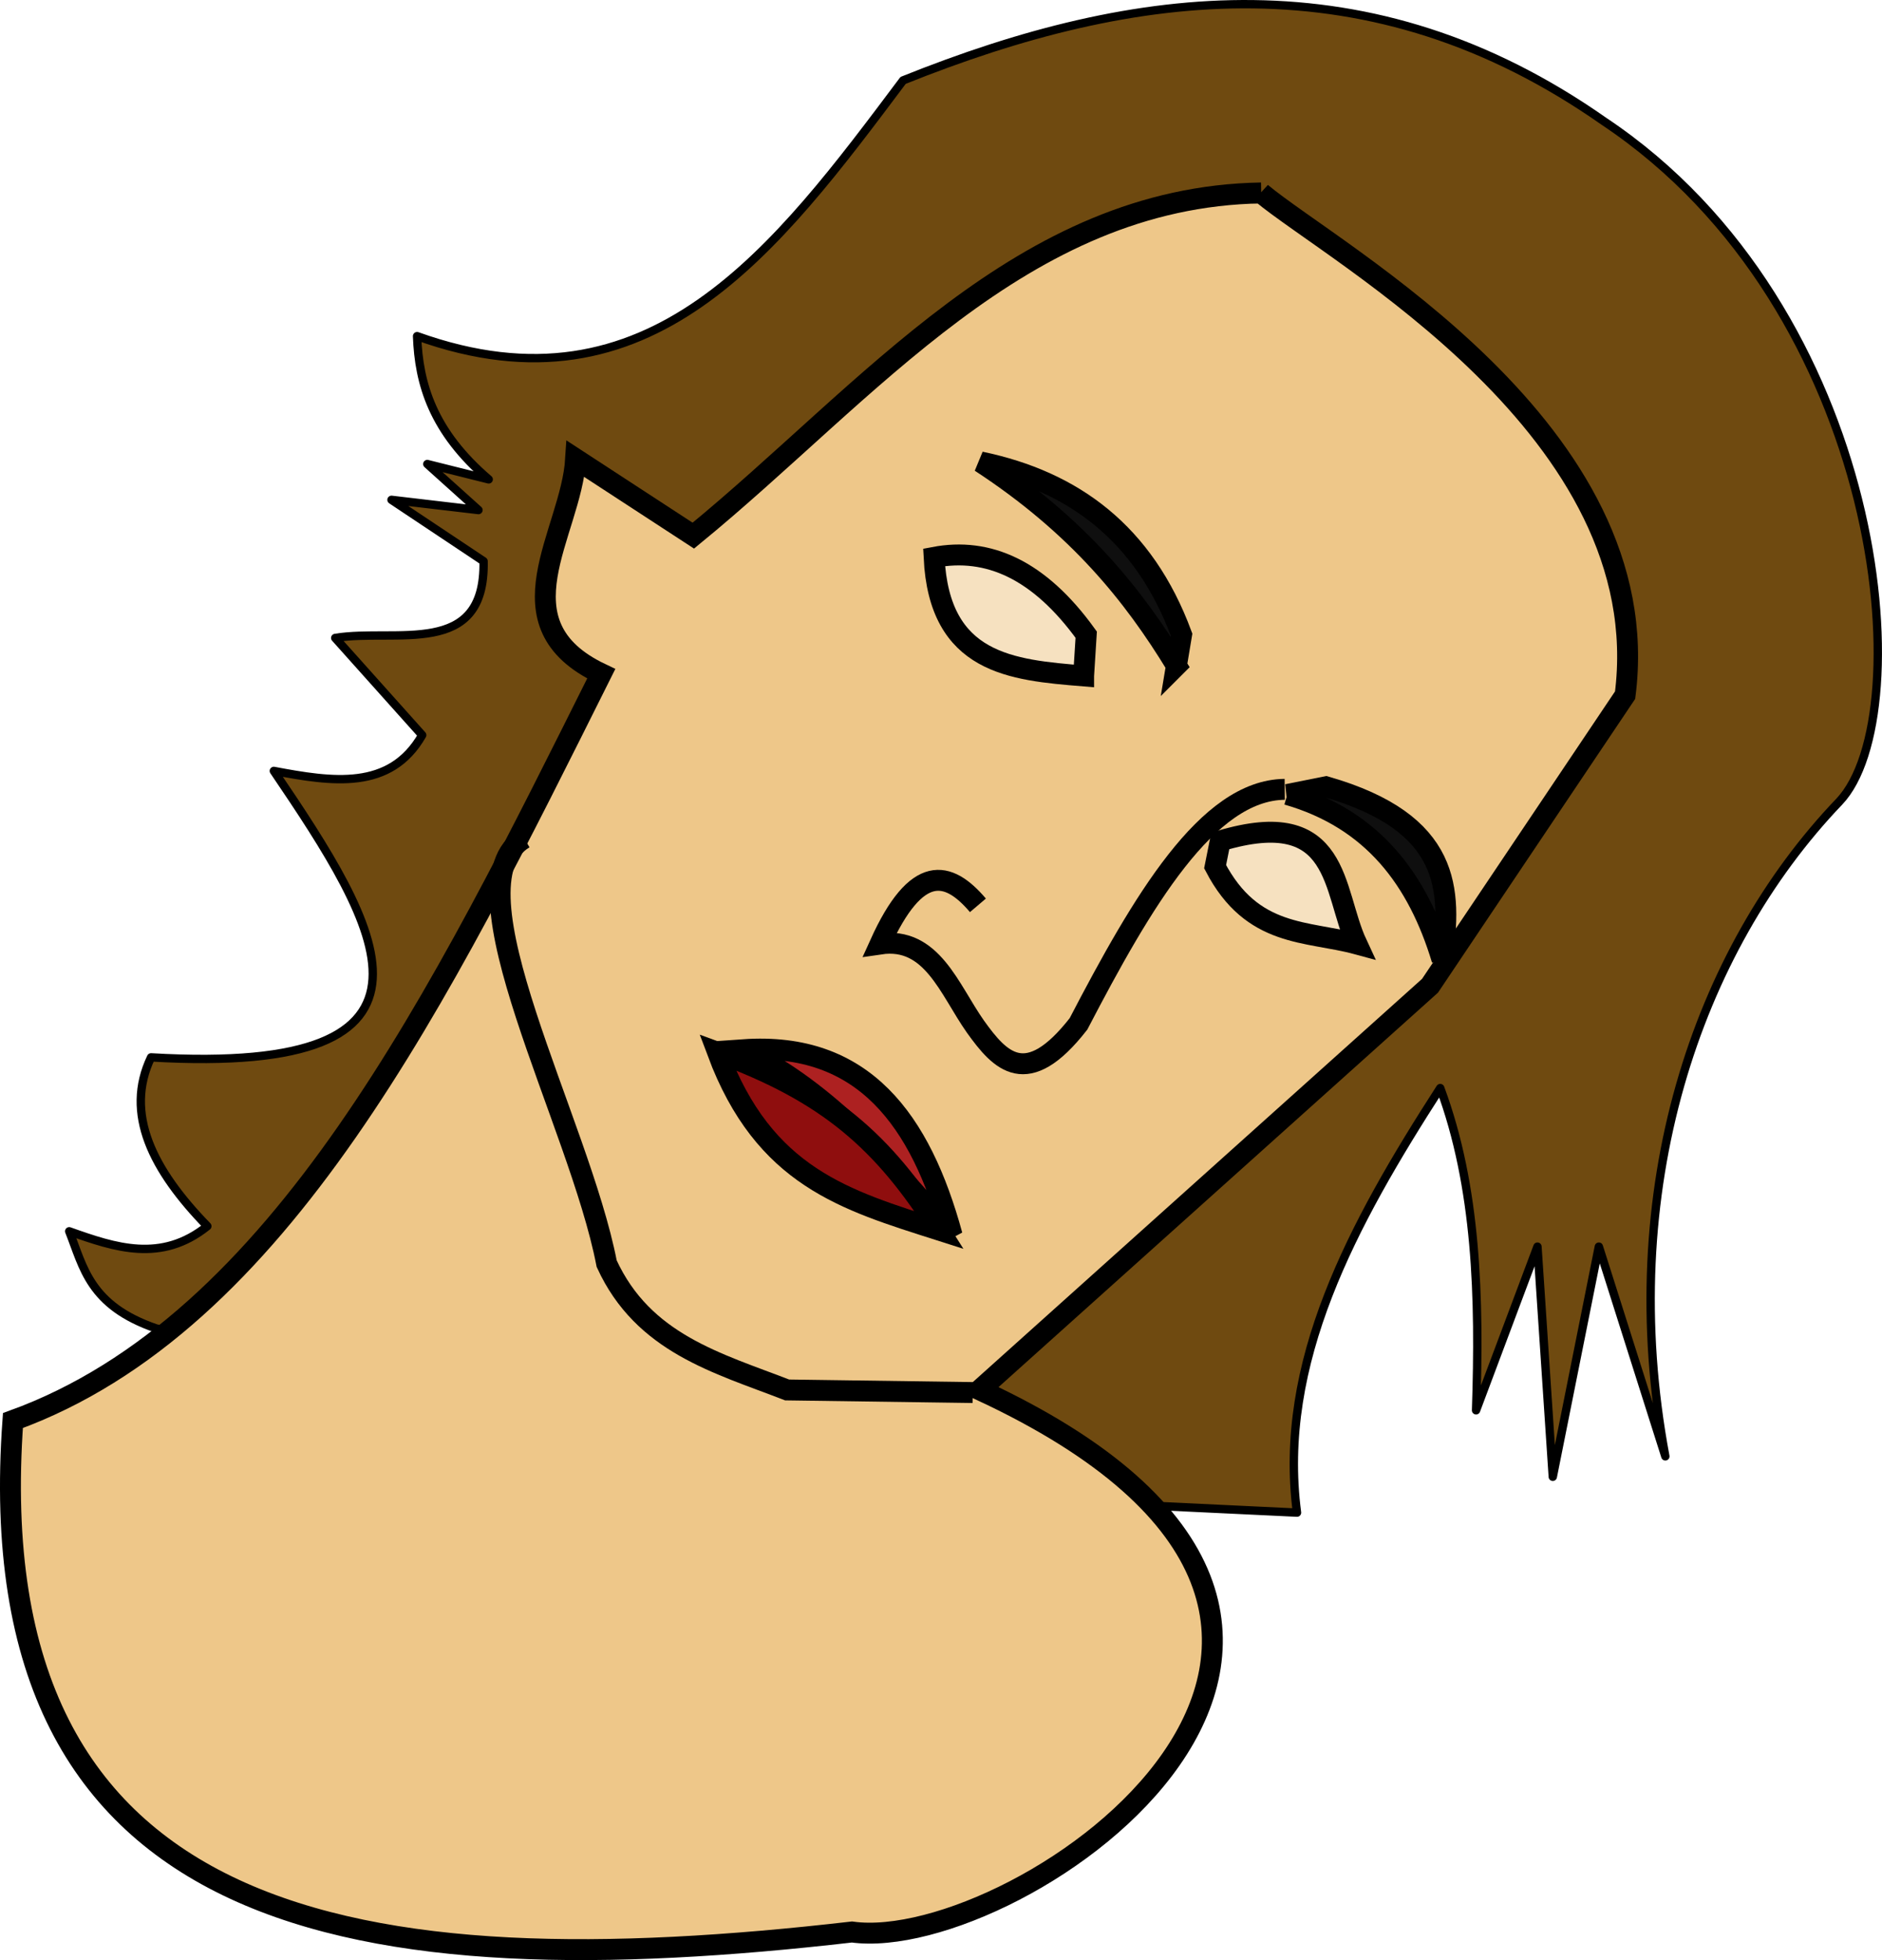 <?xml version="1.0" encoding="UTF-8" standalone="no"?>
<!-- Created with Inkscape (http://www.inkscape.org/) -->
<svg xmlns:inkscape="http://www.inkscape.org/namespaces/inkscape" xmlns:rdf="http://www.w3.org/1999/02/22-rdf-syntax-ns#" xmlns="http://www.w3.org/2000/svg" xmlns:cc="http://creativecommons.org/ns#" xmlns:dc="http://purl.org/dc/elements/1.1/" xmlns:sodipodi="http://sodipodi.sourceforge.net/DTD/sodipodi-0.dtd" id="svg3337" sodipodi:docname="_svgclean2.svg" viewBox="0 0 715.69 745.5" version="1.0" inkscape:version="0.48.3.1 r9886">
<sodipodi:namedview id="namedview19" bordercolor="#666666" inkscape:pageshadow="2" guidetolerance="10" pagecolor="#ffffff" gridtolerance="10" inkscape:window-maximized="0" inkscape:zoom="0.22425739" objecttolerance="10" borderopacity="1" inkscape:current-layer="svg3337" inkscape:cx="354.18073" inkscape:cy="367.68552" inkscape:window-y="0" inkscape:window-x="0" inkscape:window-width="674" showgrid="false" inkscape:pageopacity="0" inkscape:window-height="645"/>
<g id="layer1" transform="translate(-17.867 -148.36)">
<g id="g3297" transform="matrix(7.954,0,0,7.954,-14.181,21.356)">
<path id="path2469" style="stroke-linejoin:round;fill-rule:evenodd;stroke:#000000;stroke-width:0.4;fill:#6f4a10" inkscape:connector-curvature="0" d="m80.714 21.768c-11.169-7.831-22.339-6.445-33.508-1.956-6.059 8.083-12.088 16.235-23.236 12.229 0.08 2.283 0.753 4.566 3.424 6.849l-2.935-0.734 2.446 2.201-4.158-0.489 4.402 2.935c0.098 4.67-4.194 3.194-7.093 3.669l4.158 4.647c-1.526 2.665-4.289 2.24-7.093 1.712 5.016 7.399 9.533 14.594-5.87 13.697-1.286 2.691 0.075 5.381 2.691 8.072-2.202 1.767-4.403 1.028-6.604 0.244 0.686 1.724 0.97 3.549 4.158 4.647l44.27 8.316 10.273 0.49c-0.941-7.17 2.643-13.775 6.848-20.301 1.758 4.741 1.891 10.023 1.713 15.409l2.935-7.827 0.733 11.006 2.202-11.006 3.179 10.028c-2.375-12.688 1.479-24.163 8.316-31.307 3.912-4.127 2.225-23.54-11.251-32.531z"/>
<path id="path3257" style="fill-rule:evenodd;stroke:#000000;stroke-width:1px;fill:#eec789" inkscape:connector-curvature="0" d="m64.327 25.193c3.542 2.956 19.025 11.344 17.399 24.014l-9.328 13.897-21.524 19.322c24.605 11.419 1.839 27.024-6.114 25.924-23.444 2.7-41.886 0.01-40.113-24.456 12.797-4.635 20.415-20.273 28.128-35.71-5.046-2.394-1.442-6.709-1.223-10.273l5.625 3.669c8.405-6.881 15.704-16.197 27.15-16.387z"/>
<path id="path3275" style="fill-rule:evenodd;stroke:#000000;stroke-width:1px;fill:#f6e1c0" inkscape:connector-curvature="0" d="m62.37 56.177c5.795-1.733 5.34 2.368 6.533 4.93-2.389-0.649-5.003-0.29-6.779-3.698l0.246-1.232z"/>
<path id="path3277" style="fill-rule:evenodd;stroke:#000000;stroke-width:1px;fill:#f6e1c0" inkscape:connector-curvature="0" d="m55.837 48.288c-3.454-0.283-6.903-0.574-7.149-5.67 2.581-0.491 5.02 0.575 7.273 3.698l-0.124 1.972z"/>
<path id="path3281" d="m55.221 44.654-2.095-0.002z" style="opacity:.996;stroke-linejoin:round;stroke-width:0.4;fill:#1b1103" inkscape:connector-curvature="0" transform="translate(-.493 .493)"/>
<path id="path3283" d="m68.533 57.781-1.91-0.002z" style="opacity:.996;stroke-linejoin:round;stroke-width:0.4;fill:#1b1103" inkscape:connector-curvature="0" transform="translate(-.74)"/>
<path id="path3285" style="stroke:#000000;stroke-width:1px;fill:none" inkscape:connector-curvature="0" d="m65.452 53.711c-3.699 0.038-6.81 5.357-9.861 11.217-2.479 3.175-3.742 1.786-4.931 0.123-1.253-1.782-2.078-4.312-4.56-3.944 1.753-3.874 3.257-3.527 4.684-1.849"/>
<path id="path3287" style="fill-rule:evenodd;stroke:#000000;stroke-width:1px;fill:#0f0f0f" inkscape:connector-curvature="0" d="m60.275 47.795c-2.058-3.379-4.7-6.685-9.368-9.738 4.425 0.923 7.816 3.396 9.614 8.259l-0.246 1.479z"/>
<path id="path3289" style="fill-rule:evenodd;stroke:#000000;stroke-width:1px;fill:#0f0f0f" inkscape:connector-curvature="0" d="m65.575 53.958c4.098 1.178 6.249 4.087 7.396 7.889 0.482-3.336 0.434-6.539-5.547-8.259l-1.849 0.37z"/>
<path id="path3291" style="fill-rule:evenodd;stroke:#000000;stroke-width:1px;fill:#ad2121" inkscape:connector-curvature="0" d="m39.567 66.161c4.209 2.077 7.048 5.525 9.984 8.875-1.501-5.488-4.228-9.279-9.984-8.875z"/>
<path id="path3293" style="fill-rule:evenodd;stroke:#000000;stroke-width:1px;fill:#8f0e0e" inkscape:connector-curvature="0" d="m48.935 74.789c-2.672-4.23-5.332-6.579-10.601-8.505 2.232 5.973 6.101 7.068 10.601 8.505z"/>
<path id="path3295" style="stroke:#000000;stroke-width:1px;fill:none" inkscape:connector-curvature="0" d="m29.09 56.053c-3.711 2.202 2.627 13.522 3.944 20.338 1.749 3.818 5.3 4.75 8.628 6.04l8.875 0.124"/>
</g>
</g>
</svg>
